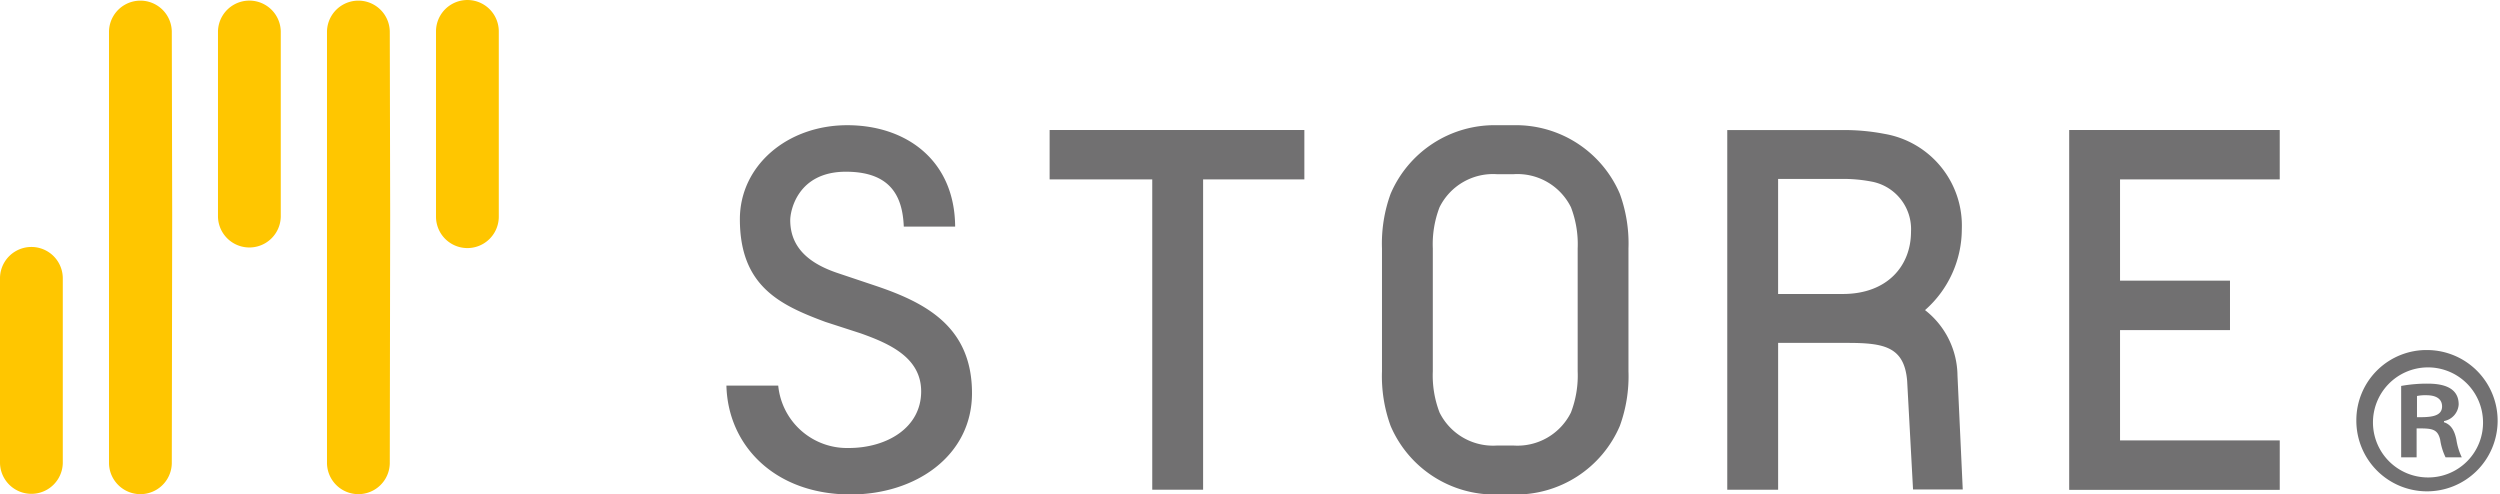 <svg xmlns="http://www.w3.org/2000/svg" width="212.336" height="42" viewBox="0 0 212.336 42"><g transform="translate(-306.989 -462.924)"><g transform="translate(368.689 473.558)"><path d="M753.116,565.064l-3.148-1.056c-2.037-.693-3.992-1.914-3.992-4.481,0-.787.618-4.114,4.725-4.114,3.867,0,4.82,2.165,4.919,4.662h4.363c-.035-5.674-4.2-8.613-9.16-8.613-5.1,0-9.124,3.433-9.124,7.985,0,5.7,3.421,7.291,7.251,8.717l3.014.977c2.4.857,5.133,2.037,5.133,4.93,0,3.1-2.933,4.807-6.151,4.807a5.87,5.87,0,0,1-5.99-5.3h-4.4c.122,5.092,4.114,9.247,10.551,9.247,5.54,0,10.307-3.3,10.307-8.6C761.416,568.591,757.515,566.531,753.116,565.064Z" transform="translate(-740.558 -551.462)" fill="#717071"/><path d="M787,551.831v4.195h-8.6v26.356h-4.319V556.026h-8.717v-4.195Z" transform="translate(-737.915 -551.423)" fill="#717071"/><path d="M790.877,561.932a12.32,12.32,0,0,1,.734-4.645,9.6,9.6,0,0,1,9-5.825h1.467a9.6,9.6,0,0,1,9,5.825,12.318,12.318,0,0,1,.734,4.645V572.36a12.316,12.316,0,0,1-.734,4.644,9.6,9.6,0,0,1-9,5.825h-1.467a9.6,9.6,0,0,1-9-5.825,12.318,12.318,0,0,1-.734-4.644Zm16.621,0a8.769,8.769,0,0,0-.57-3.5,5.069,5.069,0,0,0-4.848-2.811h-1.467a5.068,5.068,0,0,0-4.848,2.811,8.768,8.768,0,0,0-.571,3.5V572.36a8.766,8.766,0,0,0,.571,3.5,5.068,5.068,0,0,0,4.848,2.811h1.467a5.069,5.069,0,0,0,4.848-2.811,8.767,8.767,0,0,0,.57-3.5Z" transform="translate(-735.199 -551.462)" fill="#717071"/><path d="M836.934,572.687a7.133,7.133,0,0,0-2.757-5.559,9.167,9.167,0,0,0,3.124-6.867,7.906,7.906,0,0,0-6.558-8.1,17.958,17.958,0,0,0-3.584-.325H817.38v30.551H821.7V569.913h5.908c3.1,0,4.807.33,5.051,3.222l.5,9.227h4.222Zm-9.736-6.929h-5.5v-9.771h5.3a12.722,12.722,0,0,1,2.73.243,4.109,4.109,0,0,1,3.259,4.235C832.983,563.4,830.946,565.758,827.2,565.758Z" transform="translate(-732.376 -551.423)" fill="#717071"/><path d="M843.626,551.831h17.882v4.195H847.944v8.6h9.339v4.2h-9.339v9.369h13.565v4.2H843.626Z" transform="translate(-729.58 -551.423)" fill="#717071"/></g><g transform="translate(306.989 462.924)"><path d="M705.322,544.208a2.667,2.667,0,0,0-5.333,0v15.737a2.667,2.667,0,0,0,5.333,0Z" transform="translate(-681.475 -541.541)" fill="#ffc600"/><path d="M696.957,544.209a2.667,2.667,0,0,0-5.333,0v36.685a2.667,2.667,0,0,0,5.333,0l.034-21.077Z" transform="translate(-682.366 -541.539)" fill="#ffc600"/><path d="M713.69,544.209a2.667,2.667,0,0,0-5.333,0v36.685a2.667,2.667,0,0,0,5.333,0l.034-21.077Z" transform="translate(-680.584 -541.539)" fill="#ffc600"/><path d="M688.59,563.429a2.667,2.667,0,0,0-5.333,0v15.737a2.667,2.667,0,0,0,5.333,0Z" transform="translate(-683.257 -539.838)" fill="#ffc600"/><path d="M722.056,544.208a2.666,2.666,0,1,0-5.332,0v15.737a2.666,2.666,0,1,0,5.332,0Z" transform="translate(-679.692 -541.541)" fill="#ffc600"/></g><path d="M449.929,345.789a6,6,0,1,1-6.1,5.965A5.958,5.958,0,0,1,449.929,345.789Zm0,10.82a4.65,4.65,0,0,0,4.657-4.819,4.674,4.674,0,1,0-4.657,4.819Zm-2.294-1.708v-6.065a12.364,12.364,0,0,1,2.228-.195c1.084,0,2.657.195,2.657,1.769a1.529,1.529,0,0,1-1.247,1.41v.1c.592.195.888.689,1.051,1.473a5.4,5.4,0,0,0,.459,1.507h-1.376a5.059,5.059,0,0,1-.459-1.507c-.23-.951-.755-.951-2-.951V354.9Zm1.344-3.408c1.017,0,2.131,0,2.131-.919,0-.558-.393-.949-1.344-.949a3.536,3.536,0,0,0-.786.065Z" transform="translate(63.295 146.867)" fill="#717071"/></g></svg>